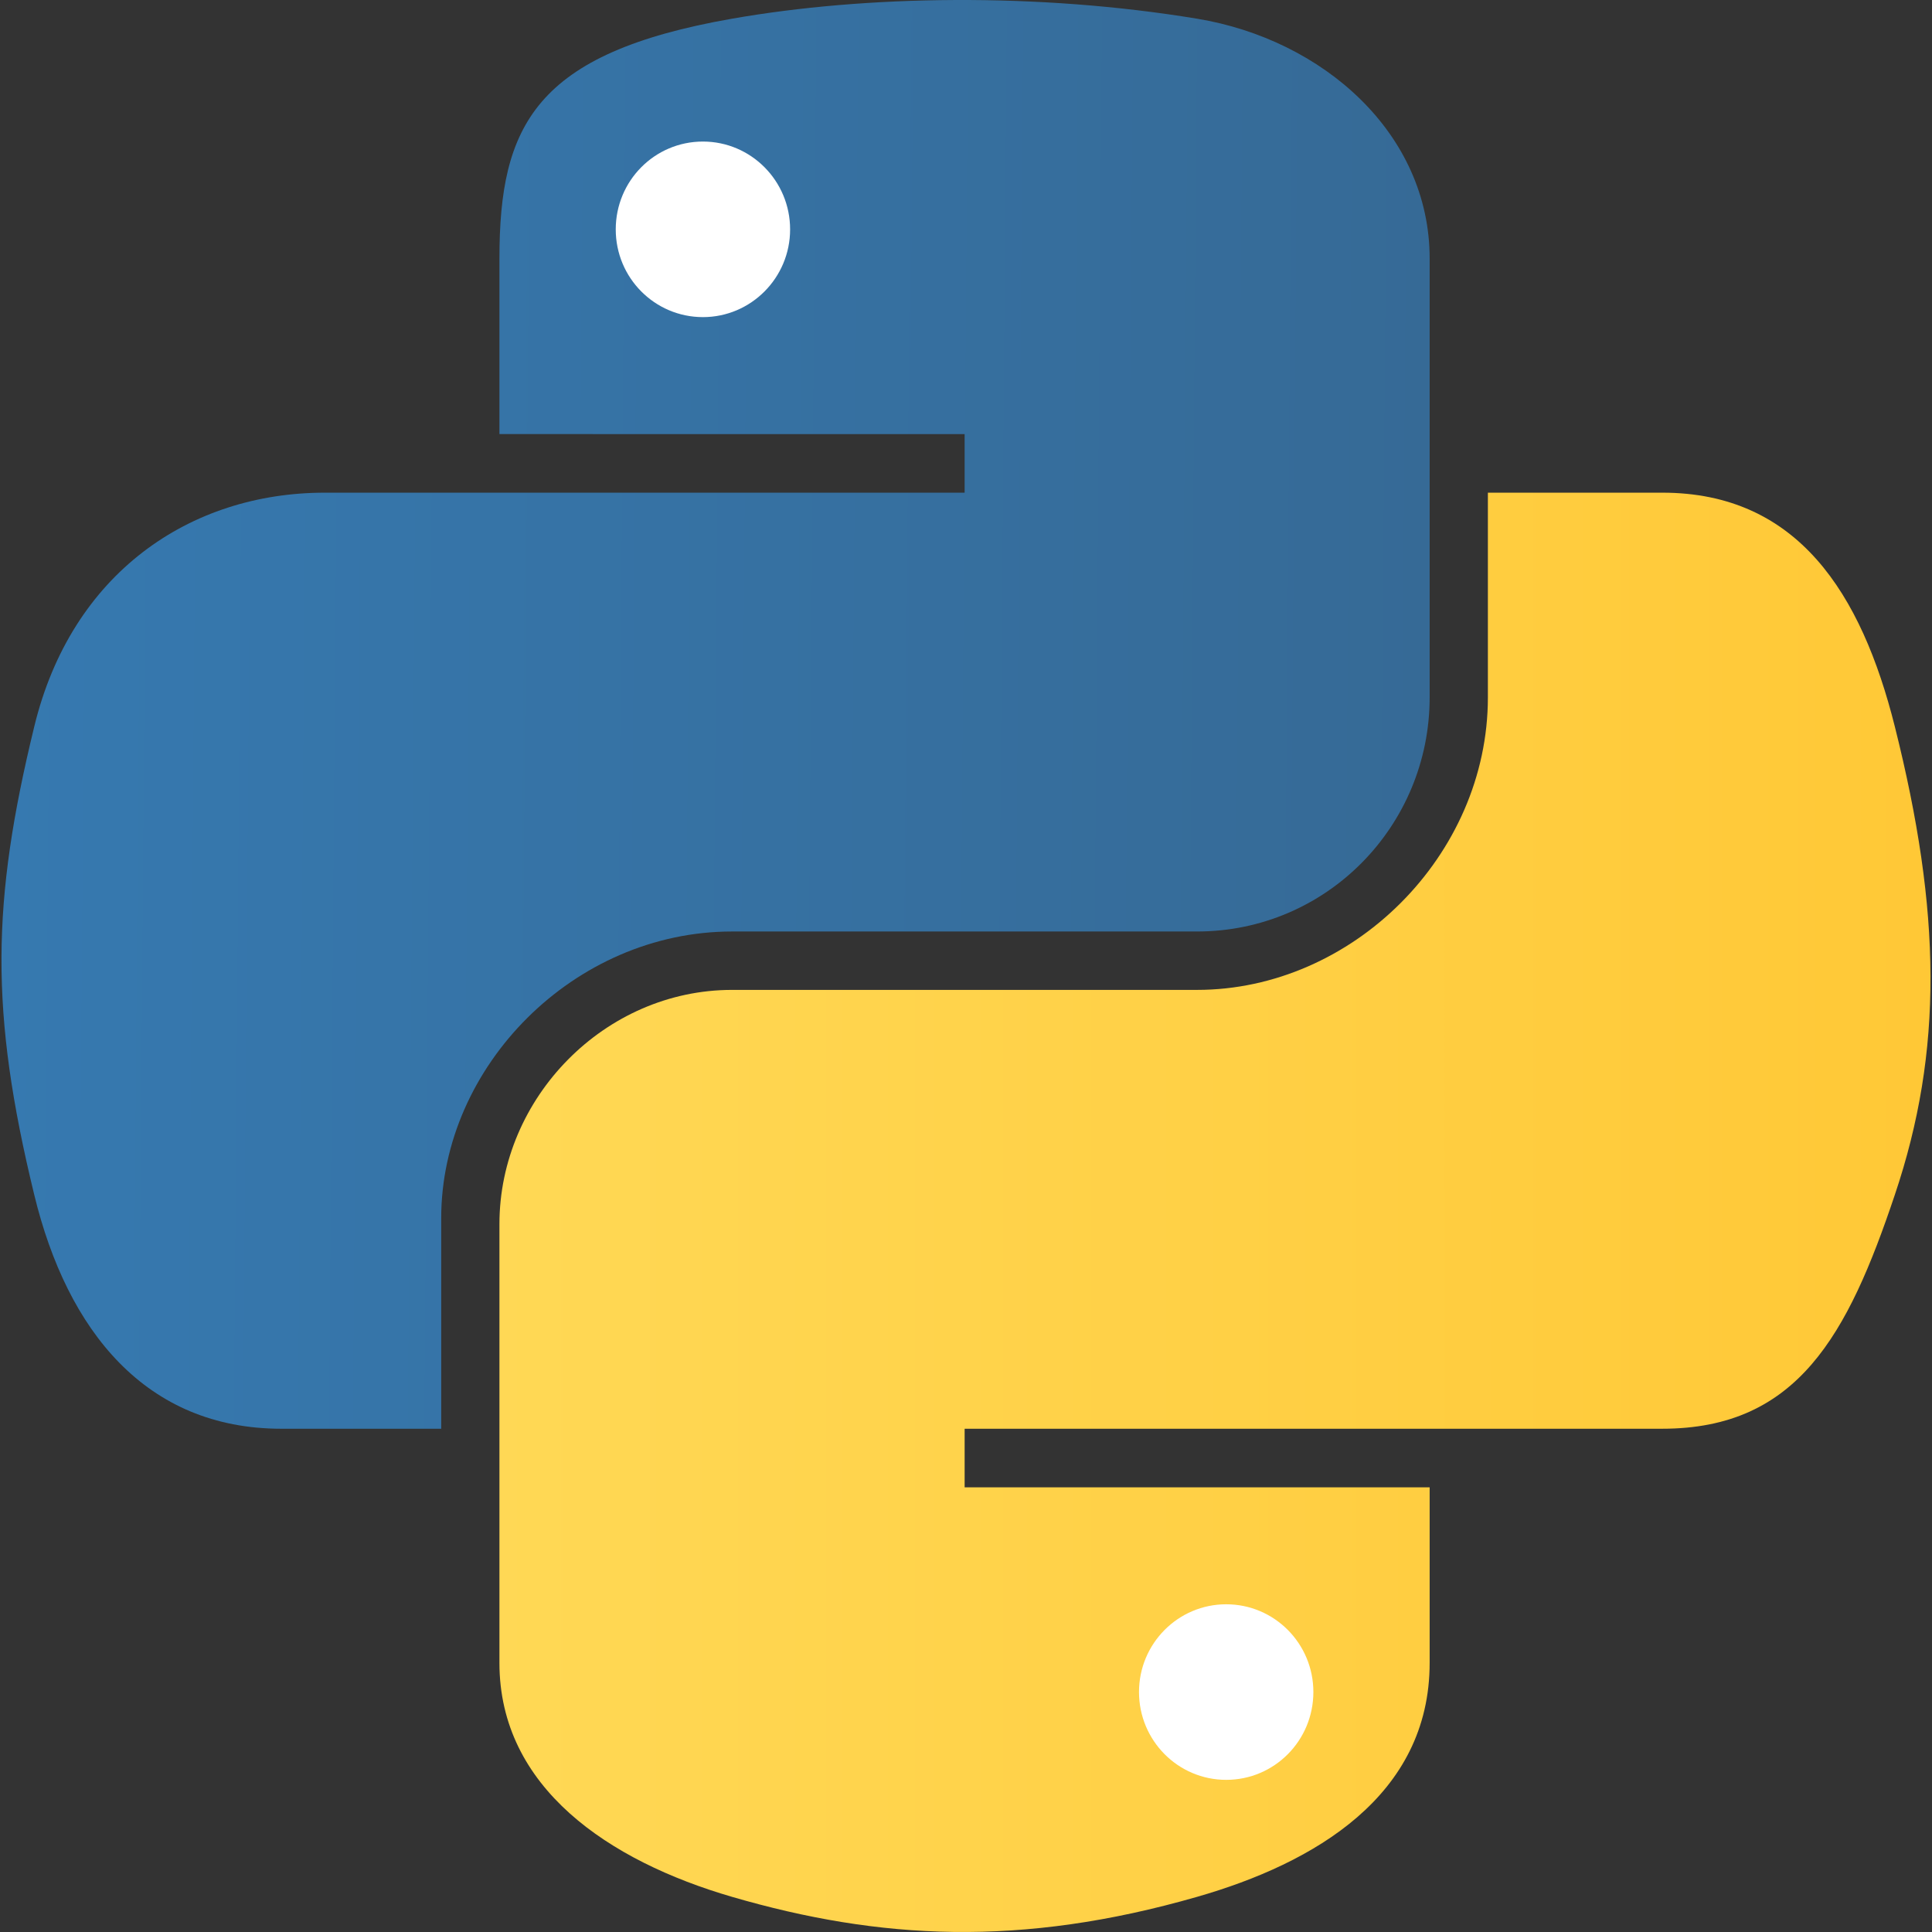 <?xml version="1.0" encoding="utf-8"?>
<!-- Generator: Adobe Illustrator 15.0.2, SVG Export Plug-In . SVG Version: 6.00 Build 0)  -->
<!DOCTYPE svg PUBLIC "-//W3C//DTD SVG 1.1//EN" "http://www.w3.org/Graphics/SVG/1.1/DTD/svg11.dtd">
<svg version="1.1"
	 xmlns:xap="http://ns.adobe.com/xap/1.0/" xmlns:ns1="http://ns.adobe.com/Flows/1.0/" xmlns:xapGImg="http://ns.adobe.com/xap/1.0/g/img/" inkscape:export-filename="/home/el/Documents/images/svg/Python/python-powered-landscape-200.png" xmlns:inkscape="http://www.inkscape.org/namespaces/inkscape" xmlns:svg="http://www.w3.org/2000/svg" xmlns:dc="http://purl.org/dc/elements/1.1/" xmlns:cc="http://web.resource.org/cc/" xmlns:rdf="http://www.w3.org/1999/02/22-rdf-syntax-ns#" xmlns:ns0="http://ns.adobe.com/Variables/1.0/" xmlns:sodipodi="http://inkscape.sourceforge.net/DTD/sodipodi-0.dtd" xmlns:ns="http://ns.adobe.com/SaveForWeb/1.0/" inkscape:version="0.43" sodipodi:docbase="/home/el/Documents/images/svg/Python" inkscape:export-xdpi="25.714285" inkscape:export-ydpi="25.714285" sodipodi:version="0.32" sodipodi:docname="python-powered-landscape.svg"
	 xmlns="http://www.w3.org/2000/svg" xmlns:xlink="http://www.w3.org/1999/xlink" x="0px" y="0px" width="150px" height="150px"
	 viewBox="0 0 150 150" enable-background="new 0 0 150 150" xml:space="preserve">
<rect x="0" y="0" width="150" height="150" fill="#333333" stroke="none"/>
<linearGradient id="SVGID_1_" gradientUnits="userSpaceOnUse" x1="-60.627" y1="701.654" x2="-153.796" y2="700.914" gradientTransform="matrix(1.19 0 0 1.19 183.137 -779.078)">
	<stop  offset="0" style="stop-color:#366A96"/>
	<stop  offset="1" style="stop-color:#3679B0"/>
</linearGradient>
<path fill="url(#SVGID_1_)" d="M38.776,20.071c0-10.326,2.769-15.945,18.059-18.62c10.38-1.819,23.69-2.047,36.104,0
	c9.805,1.619,18.059,8.922,18.059,18.62v34.071c0,9.992-8.014,18.179-18.059,18.179H56.835c-12.253,0-22.58,10.447-22.58,22.259
	v16.347H21.841c-10.5,0-16.614-7.571-19.182-18.165c-3.465-14.232-3.318-22.714,0-36.346c2.876-11.892,12.065-18.165,22.566-18.165
	h13.551h36.117v-4.549H38.776V20.071L38.776,20.071z"/>
<linearGradient id="SVGID_2_" gradientUnits="userSpaceOnUse" x1="-27.941" y1="733.724" x2="-212.371" y2="733.724" gradientTransform="matrix(1.19 0 0 1.19 183.137 -779.078)">
	<stop  offset="0" style="stop-color:#FFC836"/>
	<stop  offset="1" style="stop-color:#FFE873"/>
</linearGradient>
<path fill="url(#SVGID_2_)" d="M110.998,129.105c0,10.326-8.962,15.558-18.059,18.166c-13.686,3.934-24.667,3.33-36.104,0
	c-9.551-2.782-18.059-8.469-18.059-18.166V95.036c0-9.806,8.173-18.181,18.059-18.181h36.104c12.024,0,22.58-10.394,22.58-22.713
	V38.251h13.537c10.514,0,15.463,7.812,18.059,18.165c3.611,14.381,3.771,25.136,0,36.346c-3.652,10.889-7.559,18.165-18.059,18.165
	h-18.06H74.894v4.548h36.104V129.105z"/>
<path fill="#FFFFFF" d="M47.806,17.811c0-3.771,3.023-6.821,6.769-6.821c3.732,0,6.769,3.05,6.769,6.821
	c0,3.76-3.036,6.81-6.769,6.81C50.829,24.62,47.806,21.57,47.806,17.811z"/>
<path fill="#FFFFFF" d="M88.432,131.367c0-3.76,3.035-6.811,6.769-6.811c3.745,0,6.769,3.051,6.769,6.811
	c0,3.771-3.023,6.82-6.769,6.82C91.467,138.188,88.432,135.139,88.432,131.367z"/>
</svg>
